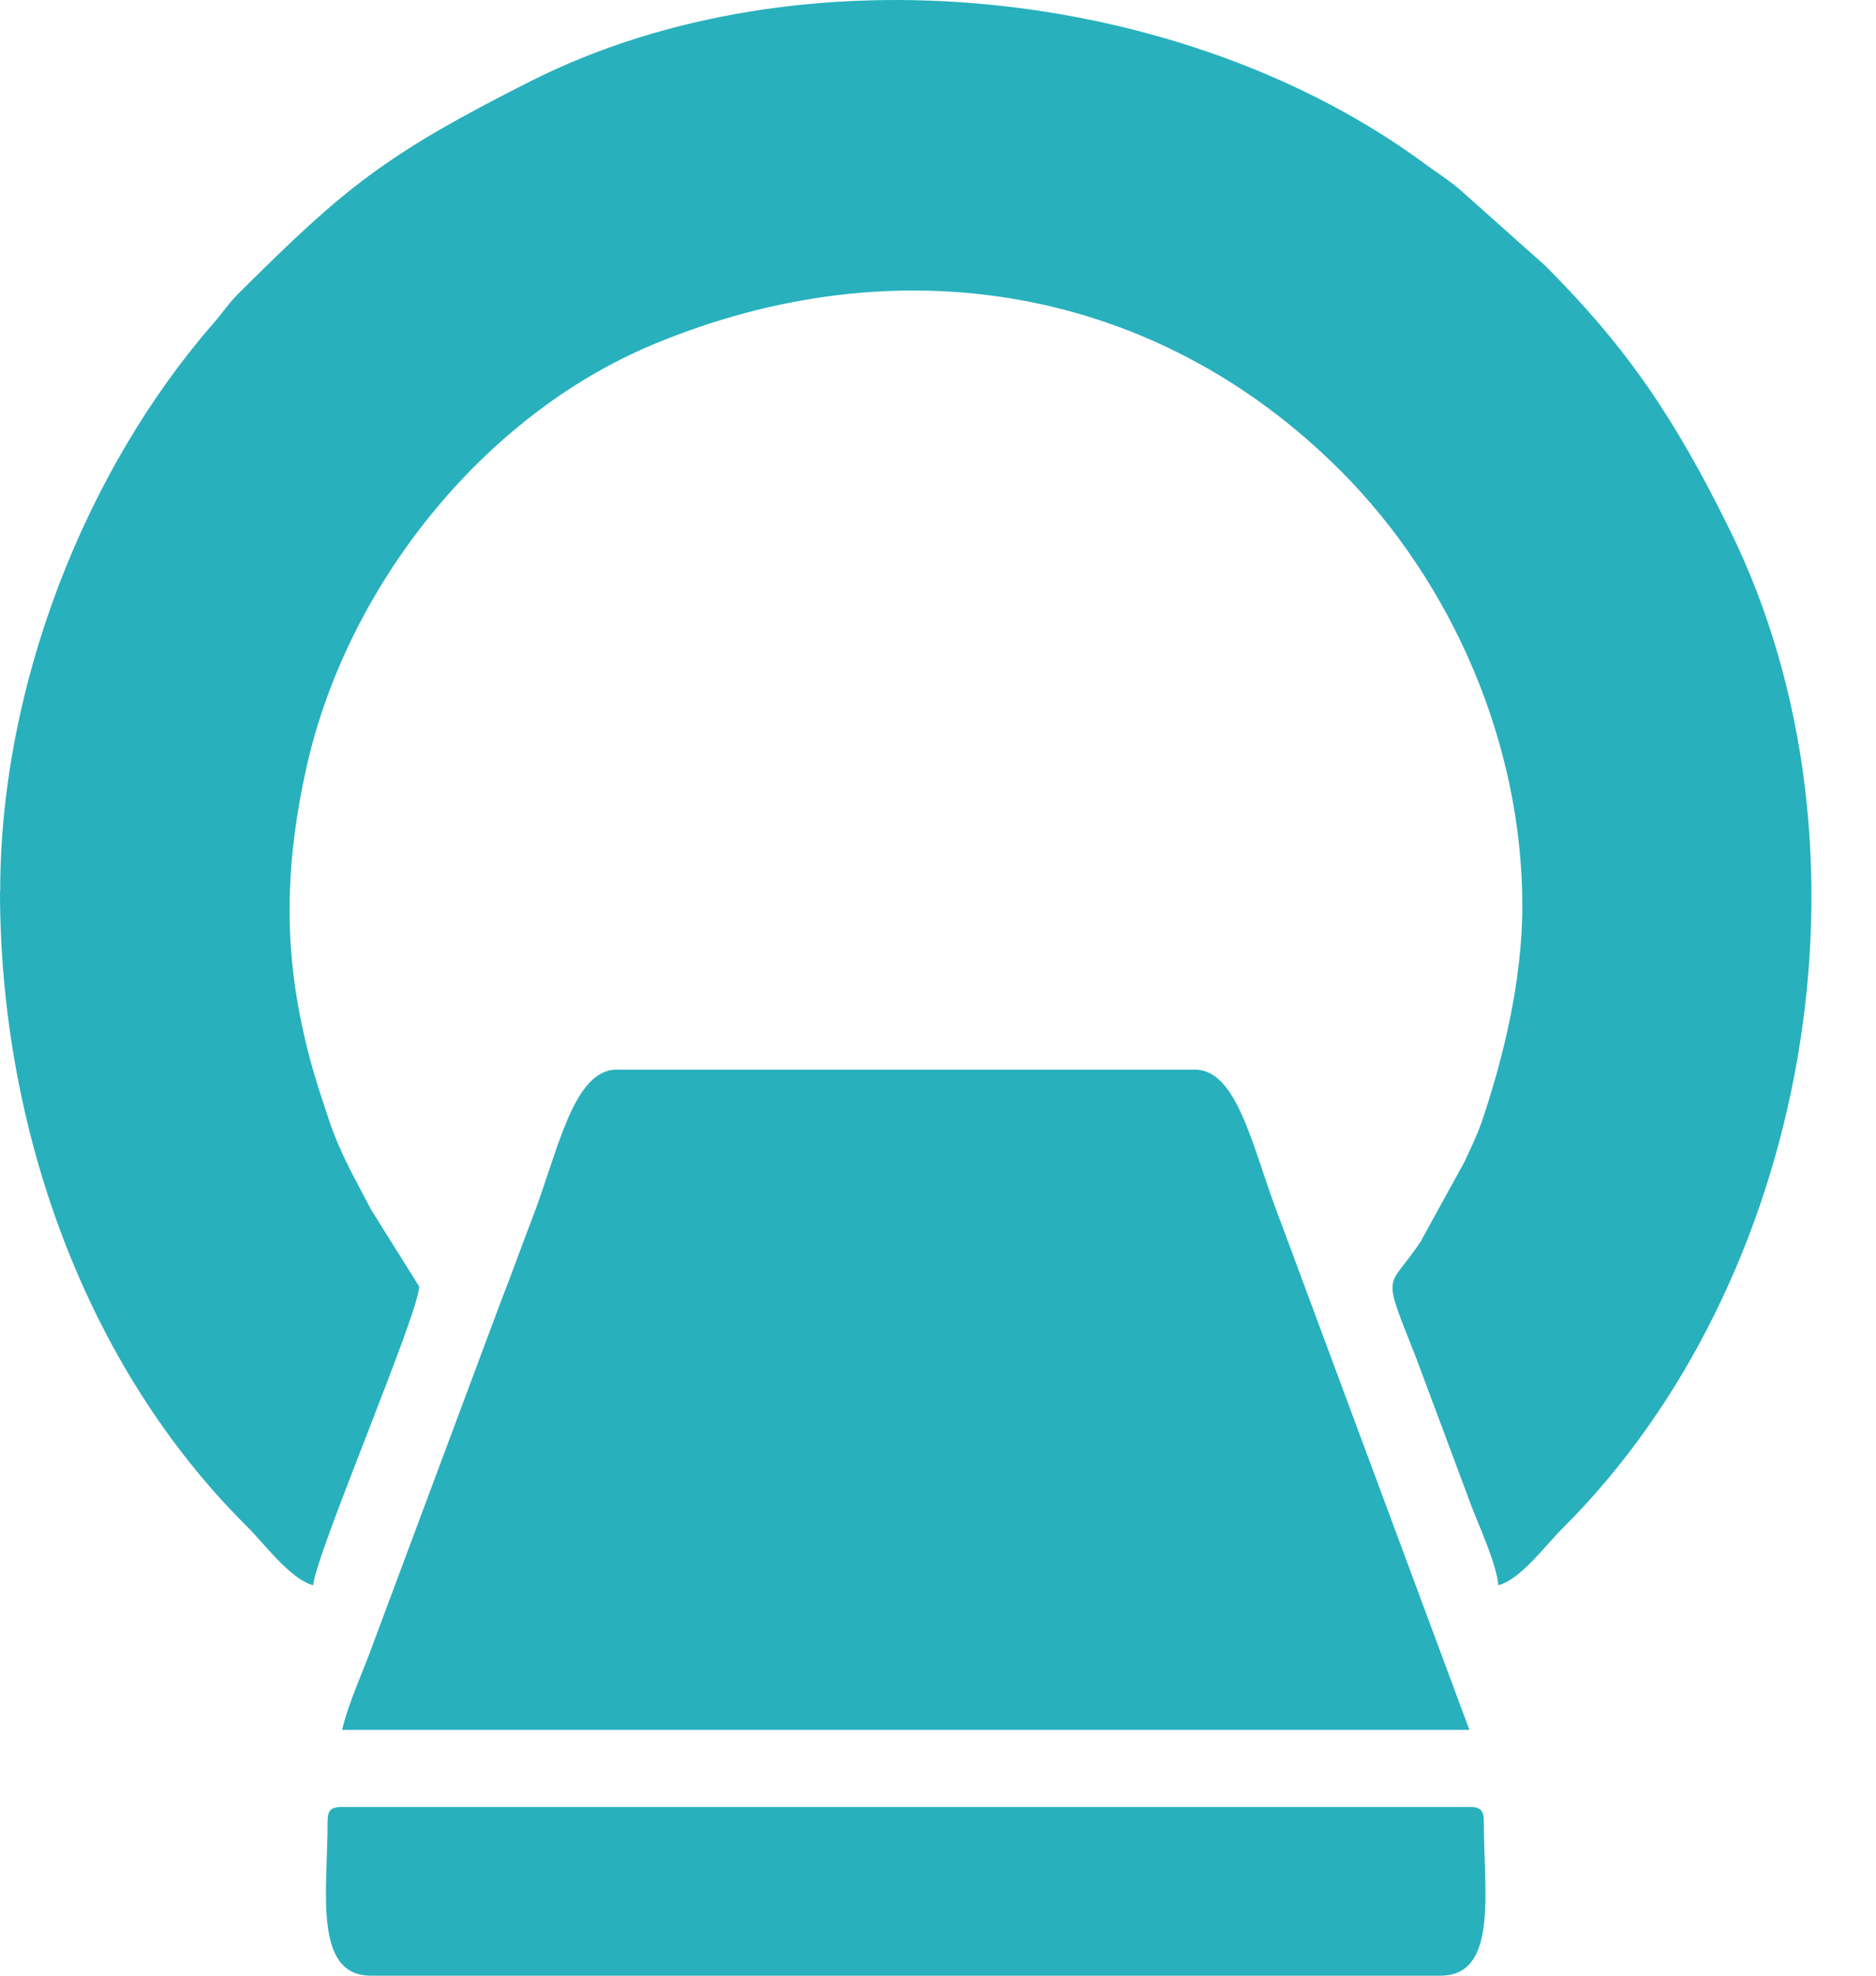 <svg width="19" height="20" viewBox="0 0 19 20" fill="none" xmlns="http://www.w3.org/2000/svg">
<path fill-rule="evenodd" clip-rule="evenodd" d="M0 9.022C0 11.416 0.861 13.826 2.5 15.451C2.674 15.623 2.939 15.986 3.172 16.048C3.199 15.724 4.245 13.291 4.245 13.023L3.757 12.243C3.607 11.952 3.451 11.692 3.335 11.347C3.218 10.996 3.136 10.753 3.054 10.36C2.866 9.462 2.908 8.656 3.101 7.781C3.508 5.944 4.879 4.212 6.615 3.487C9.084 2.458 11.695 2.883 13.577 4.765C14.711 5.9 15.418 7.533 15.418 9.168C15.418 9.94 15.219 10.719 15.023 11.309C14.963 11.491 14.908 11.595 14.835 11.756L14.385 12.574C14.049 13.075 13.986 12.842 14.346 13.755L14.903 15.247C14.984 15.458 15.158 15.836 15.175 16.048C15.402 15.988 15.652 15.643 15.822 15.475C18.322 12.989 19.116 8.602 17.518 5.362C16.97 4.25 16.49 3.53 15.651 2.691L14.774 1.909C14.646 1.804 14.565 1.757 14.436 1.662C12.009 -0.131 8.132 -0.571 5.368 0.825C3.895 1.568 3.49 1.902 2.428 2.959C2.299 3.087 2.272 3.147 2.159 3.276C0.869 4.756 0.002 6.933 0.002 9.022H0Z" fill="#28B0BD"/>
<path fill-rule="evenodd" clip-rule="evenodd" d="M3.464 17.512H14.882L12.965 12.354C12.692 11.658 12.545 10.828 12.101 10.828H6.246C5.807 10.828 5.654 11.645 5.396 12.319C5.281 12.618 5.186 12.887 5.075 13.169L3.788 16.615C3.683 16.912 3.532 17.225 3.465 17.512H3.464Z" fill="#28B0BD"/>
<path fill-rule="evenodd" clip-rule="evenodd" d="M3.318 18.439C3.318 19.141 3.17 20 3.757 20H14.589C15.177 20 15.028 19.141 15.028 18.439C15.028 18.326 14.994 18.292 14.882 18.292H3.464C3.352 18.292 3.318 18.326 3.318 18.439Z" fill="#28B0BD"/>
</svg>
